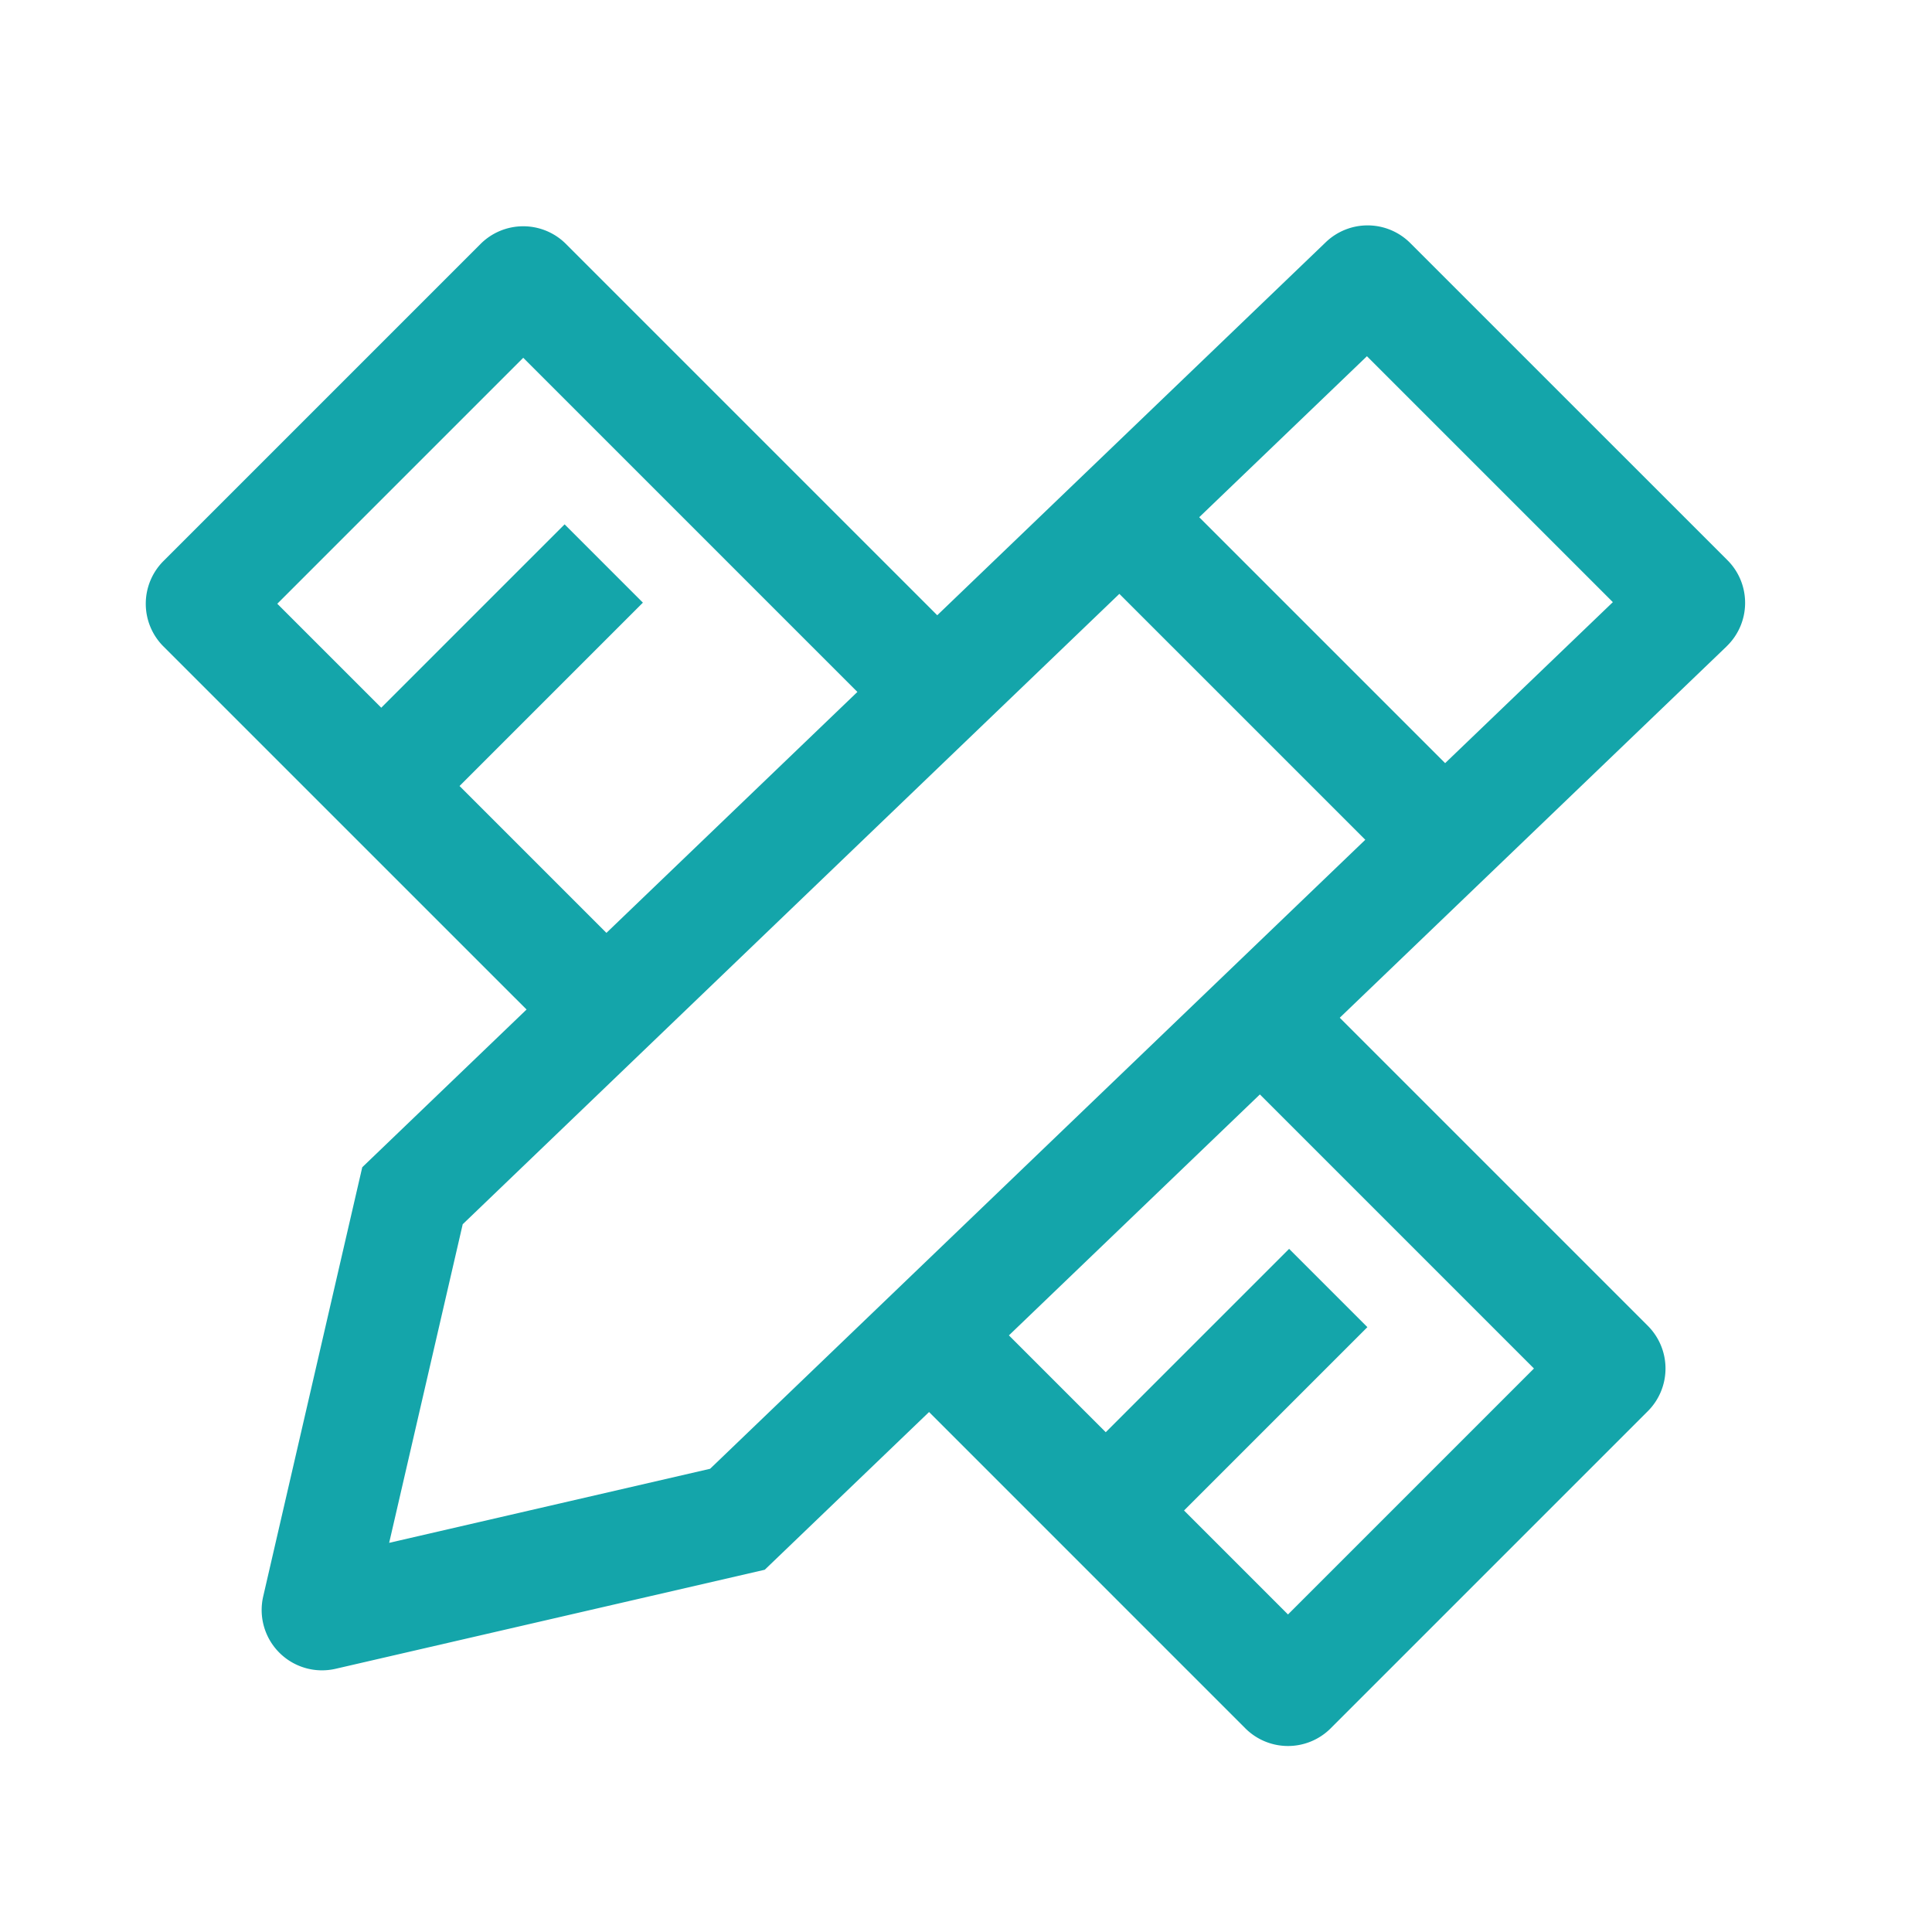 <svg xmlns="http://www.w3.org/2000/svg" xmlns:xlink="http://www.w3.org/1999/xlink" class="icon" viewBox="0 0 1024 1024" width="200" height="200"><path d="M915.115 342.626l-205.019 196.803 163.279 163.279a31.988 31.988 0 0 1 0 45.251l-168.082 168.082a31.988 31.988 0 0 1-45.251 0l-167.619-167.643-87.089 83.602-227.45 52.492a31.988 31.988 0 0 1-38.376-38.376l52.492-227.45 87.089-83.602-192.463-192.439a32.012 32.012 0 0 1 0-45.251l168.082-168.082a32.012 32.012 0 0 1 45.251 0l196.803 196.803 205.946-197.73a31.988 31.988 0 0 1 44.788 0.488l168.082 168.058c12.678 12.678 12.459 33.28-0.488 45.714zM206.263 817.737l170.106-39.253L723.627 445.099l-130.341-130.341-348.038 334.117L206.263 817.737z m328.485-109.958l51.322 51.322 97.182-97.182 41.496 41.496-97.182 97.182 55.101 55.101 130.365-130.365-145.262-145.262-133.022 127.707z m-80.311-341.041l-177.103-177.103-130.365 130.365 55.101 55.101 97.182-97.182 41.496 41.496-97.182 97.182 77.848 77.848 133.022-127.707z m311.515 37.742l88.893-85.333-130.341-130.341-88.893 85.333 130.341 130.341z" fill="#14A5AA"></path></svg>